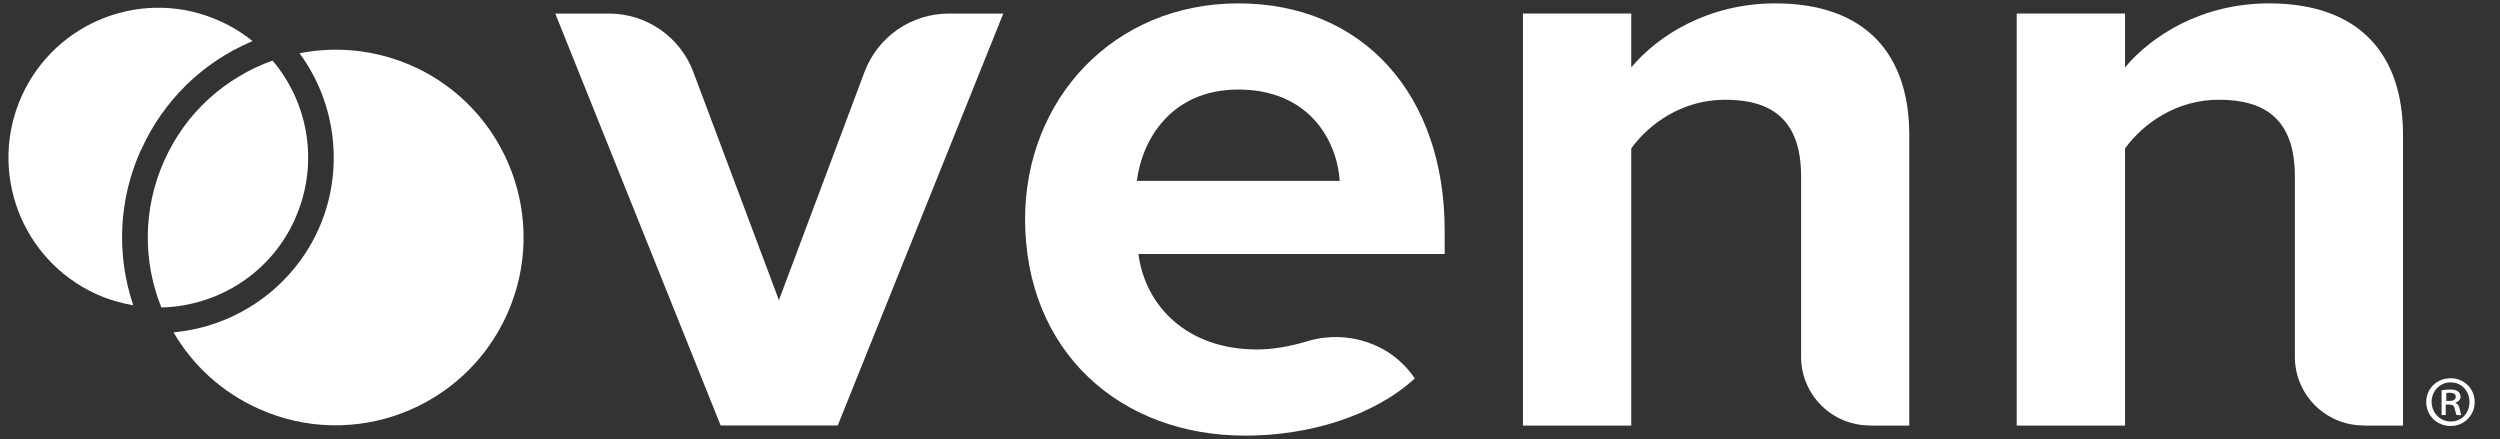 <svg width="148" height="26" viewBox="0 0 148 26" fill="none" xmlns="http://www.w3.org/2000/svg">
<rect x="0" y="0" width="148" height="26" fill="#333333" stroke="none"/>
<g clip-path="url(#clip0_13338_9272)">
<path d="M42.662 25.187L32.873 0.804H36.059C38.27 0.804 40.26 2.179 41.043 4.254L46.112 17.768L51.181 4.254C51.965 2.179 53.944 0.804 56.166 0.804H59.394L49.594 25.187H42.673H42.662Z" fill="white"/>
<path d="M60.685 12.974C60.685 5.904 65.892 0.2 73.311 0.2C80.73 0.2 85.524 5.65 85.524 13.63V15.037H67.395C67.797 18.117 70.274 20.689 74.412 20.689C75.3 20.689 76.338 20.519 77.354 20.212C79.745 19.482 82.328 20.318 83.735 22.371L83.756 22.403C81.333 24.625 77.502 25.79 73.713 25.79C66.294 25.79 60.685 20.794 60.685 12.963M73.311 5.301C69.321 5.301 67.607 8.286 67.3 10.709H79.311C79.163 8.381 77.544 5.301 73.3 5.301" fill="white"/>
<path d="M110.689 25.186C108.445 25.186 106.625 23.366 106.625 21.123V10.444C106.625 7.058 104.858 5.904 102.127 5.904C99.598 5.904 97.63 7.322 96.571 8.783V25.197H90.158V0.803H96.571V3.989C98.138 2.116 101.111 0.2 105.101 0.2C110.456 0.2 113.028 3.227 113.028 7.979V25.197H110.678L110.689 25.186Z" fill="white"/>
<path d="M139.92 25.186C137.676 25.186 135.856 23.366 135.856 21.123V10.444C135.856 7.058 134.088 5.904 131.358 5.904C128.829 5.904 126.871 7.322 125.802 8.783V25.197H119.389V0.803H125.802V3.989C127.368 2.116 130.342 0.2 134.332 0.2C139.687 0.2 142.258 3.227 142.258 7.979V25.197H139.909L139.92 25.186Z" fill="white"/>
<path d="M145.083 22.393C145.877 22.393 146.501 23.006 146.501 23.8C146.501 24.594 145.877 25.218 145.073 25.218C144.268 25.218 143.633 24.604 143.633 23.8C143.633 22.996 144.268 22.393 145.073 22.393H145.083ZM145.073 22.636C144.438 22.636 143.951 23.155 143.951 23.79C143.951 24.424 144.438 24.954 145.094 24.954C145.729 24.954 146.194 24.446 146.194 23.8C146.194 23.155 145.729 22.636 145.083 22.636H145.073ZM144.819 24.573H144.543V23.102C144.692 23.081 144.85 23.059 145.051 23.059C145.295 23.059 145.422 23.102 145.517 23.176C145.602 23.239 145.665 23.356 145.665 23.483C145.665 23.663 145.538 23.779 145.369 23.832V23.853C145.496 23.906 145.57 24.022 145.612 24.202C145.655 24.435 145.686 24.52 145.718 24.573H145.432C145.432 24.573 145.358 24.393 145.316 24.181C145.284 24.022 145.189 23.948 144.967 23.948H144.787V24.562L144.819 24.573ZM144.819 23.737H144.998C145.2 23.737 145.379 23.673 145.379 23.493C145.379 23.356 145.295 23.25 145.03 23.25C144.924 23.25 144.861 23.25 144.819 23.271V23.726V23.737Z" fill="white"/>
<path d="M17.457 12.974C18.907 9.746 18.283 6.116 16.135 3.587C13.383 4.571 11.023 6.614 9.732 9.492C8.441 12.36 8.462 15.493 9.552 18.202C12.864 18.128 16.008 16.202 17.457 12.985" fill="white"/>
<path d="M8.355 8.868C9.678 5.937 12.006 3.672 14.948 2.434C14.377 1.968 13.731 1.566 13.022 1.249C8.556 -0.773 3.307 1.217 1.286 5.683C-0.725 10.149 1.254 15.398 5.72 17.419C6.429 17.737 7.159 17.948 7.89 18.075C6.874 15.049 7.022 11.81 8.345 8.868" fill="white"/>
<path d="M24.453 3.925C22.262 2.941 19.923 2.719 17.732 3.153C19.944 6.148 20.389 10.18 18.844 13.598C17.299 17.017 13.986 19.345 10.271 19.673C11.393 21.599 13.108 23.207 15.298 24.192C20.897 26.721 27.479 24.223 30.009 18.625C32.538 13.027 30.04 6.444 24.442 3.915" fill="white"/>
</g>
<defs>
<clipPath id="clip0_13338_9272">
<rect width="147" height="26" fill="white" transform="translate(0.5)"/>
</clipPath>
</defs>
</svg>
